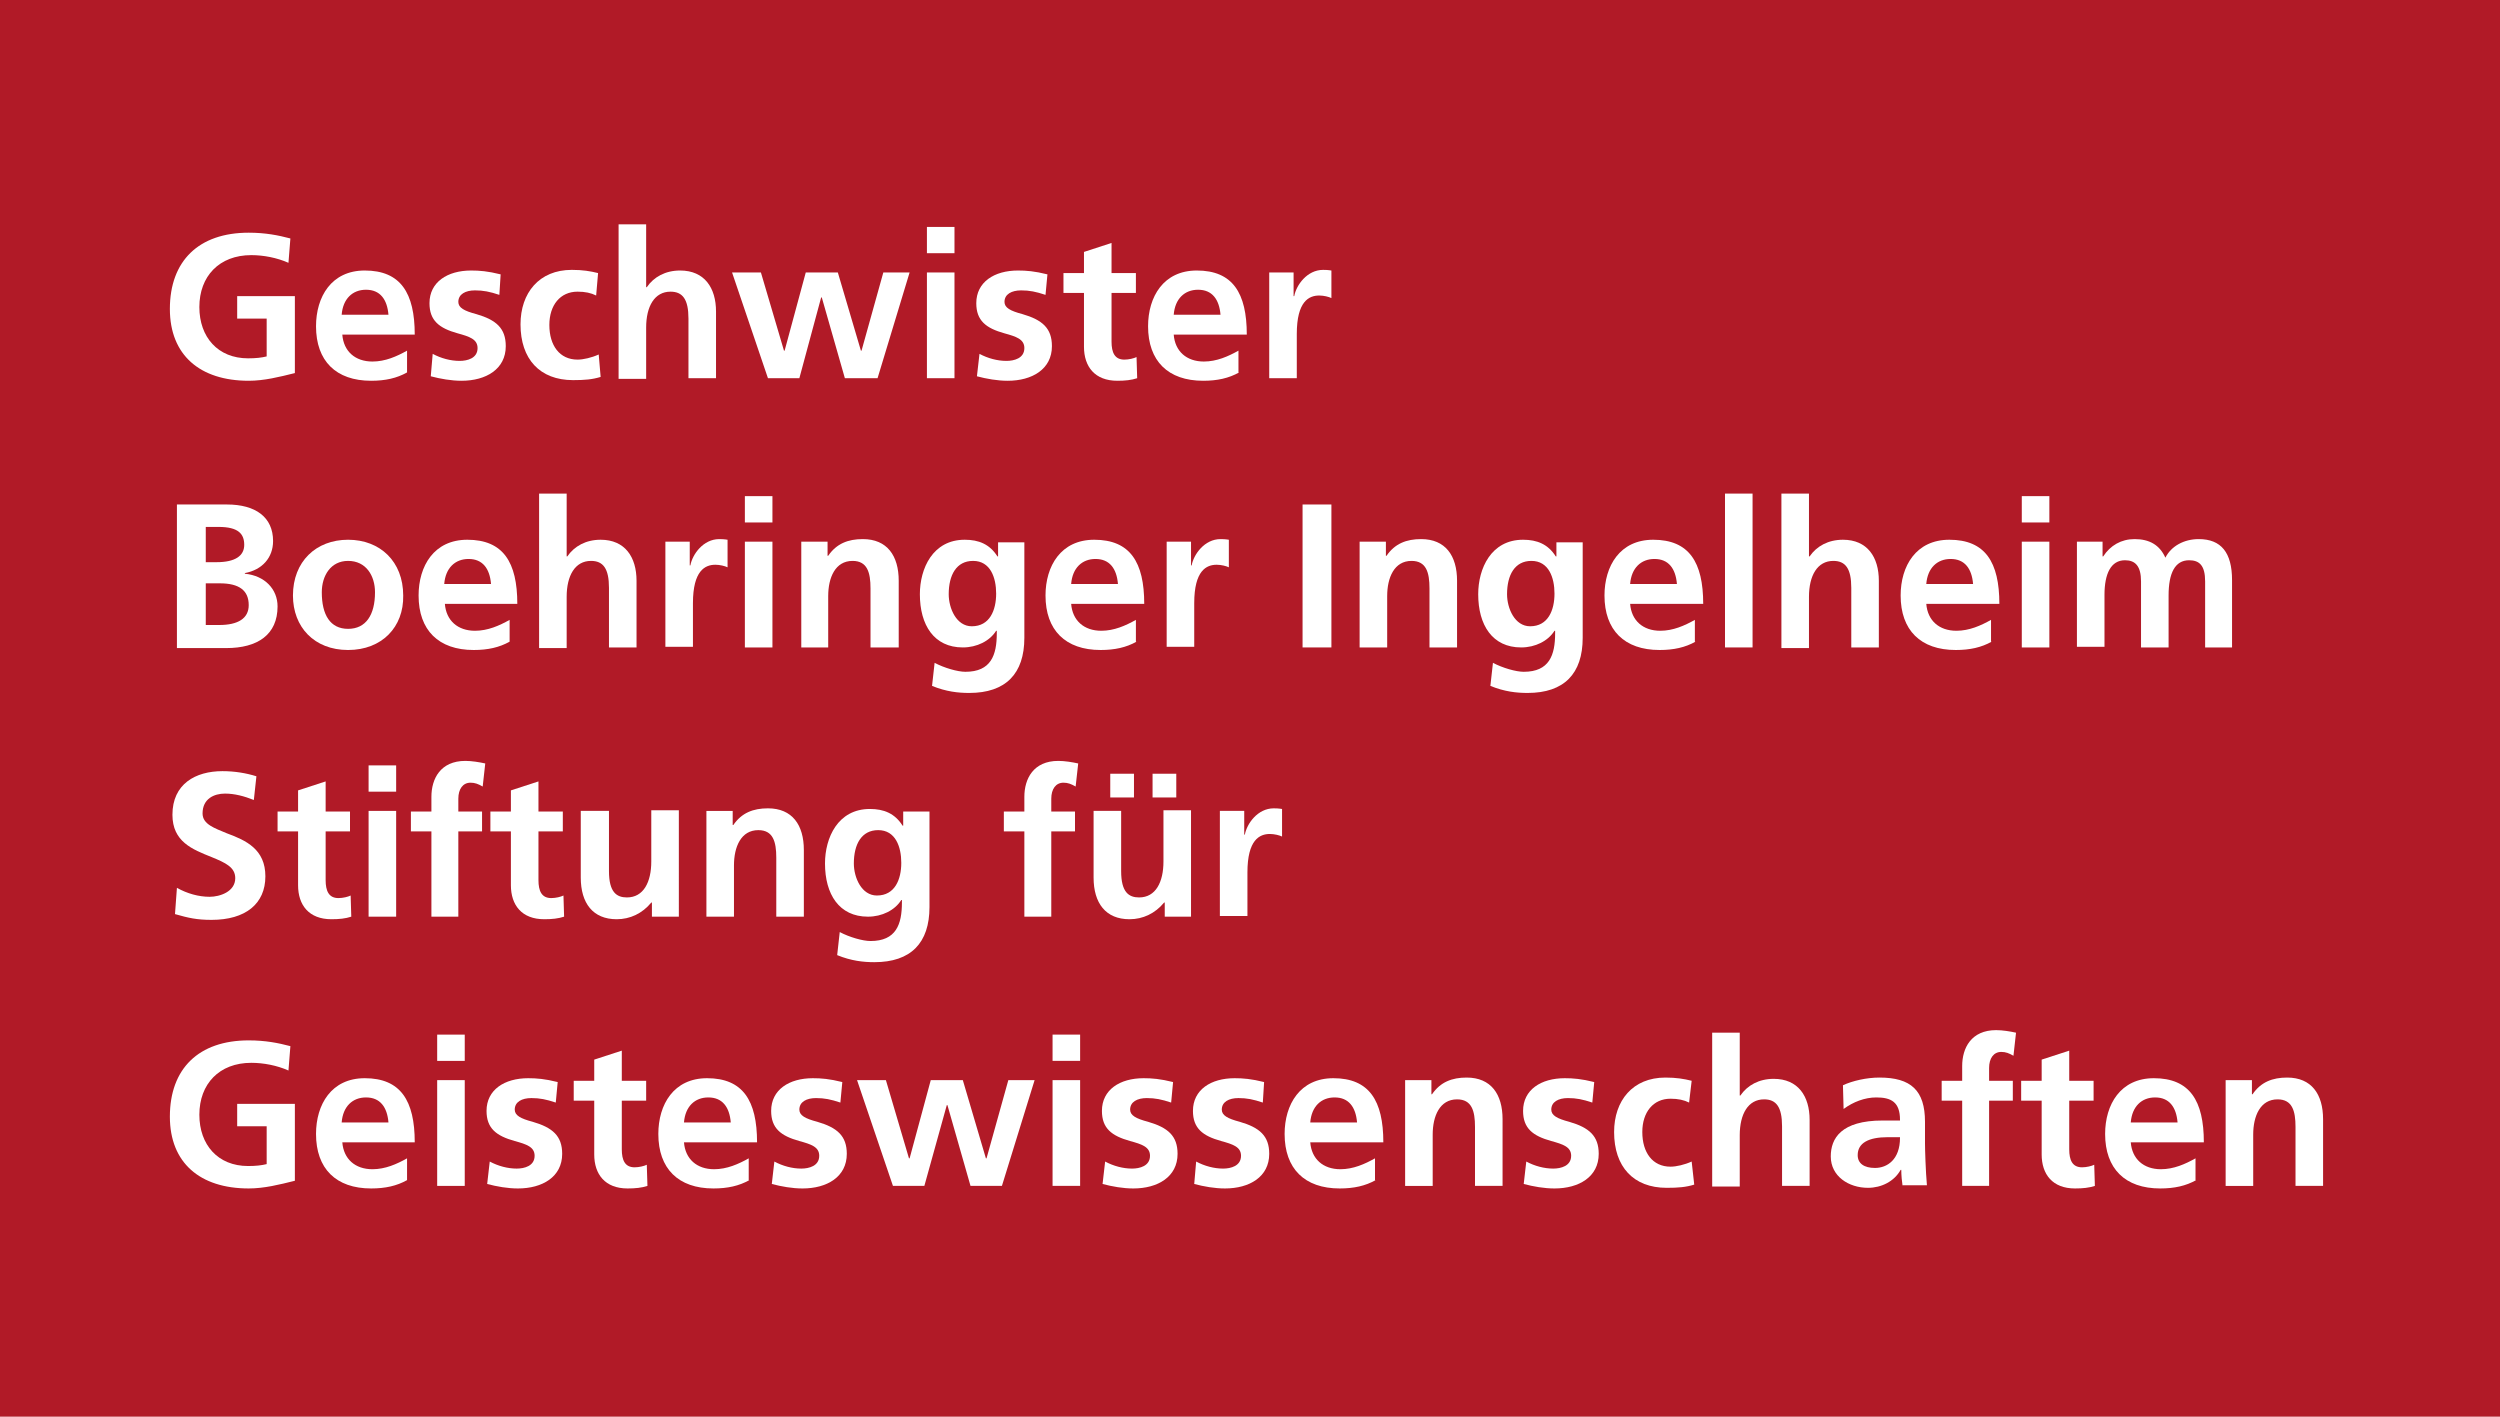 <?xml version="1.0" encoding="utf-8"?>
<!-- Generator: Adobe Illustrator 27.2.0, SVG Export Plug-In . SVG Version: 6.00 Build 0)  -->
<svg version="1.1" id="Komponente_20_2" xmlns="http://www.w3.org/2000/svg" xmlns:xlink="http://www.w3.org/1999/xlink" x="0px"
	 y="0px" viewBox="0 0 390 221" style="enable-background:new 0 0 390 221;" xml:space="preserve">
<style type="text/css">
	.st0{fill:#B11A27;}
	.st1{enable-background:new    ;}
	.st2{fill:#FFFFFF;}
</style>
<rect id="Rechteck_66" class="st0" width="390" height="221"/>
<g class="st1">
	<path class="st2" d="M41.7,49.7H37v-3.5h9v12c-2.4,0.6-4.8,1.2-7.2,1.2c-7.6,0-12.3-4-12.3-11.2c0-7.5,4.5-11.9,12.3-11.9
		c2.6,0,4.6,0.4,6.5,0.9L45,41c-1.8-0.8-3.9-1.2-5.8-1.2c-5,0-8.1,3.3-8.1,8.1c0,4.7,2.9,8,7.6,8c1.2,0,2.1-0.1,2.9-0.3V49.7z"/>
	<path class="st2" d="M63.5,58.1c-1.6,0.9-3.4,1.3-5.6,1.3c-5.5,0-8.6-3.1-8.6-8.5c0-4.6,2.4-8.7,7.6-8.7c5.6,0,7.8,3.5,7.8,10H53.4
		c0.2,2.6,2,4.2,4.7,4.2c2,0,3.8-0.8,5.4-1.7V58.1z M60.6,49.1c-0.2-2.4-1.3-3.9-3.5-3.9c-2.1,0-3.6,1.4-3.8,3.9H60.6z"/>
	<path class="st2" d="M67.5,55.2c1.3,0.7,2.8,1.1,4.2,1.1c1.2,0,2.8-0.4,2.8-2c0-1.4-1.3-1.8-3.1-2.3c-2.9-0.8-4.4-2-4.4-4.7
		c0-3.3,2.8-5.1,6.5-5.1c1.3,0,2.6,0.1,4.6,0.6L77.9,46c-1.5-0.5-2.5-0.7-3.8-0.7c-1.5,0-2.6,0.6-2.6,1.8c0,0.9,0.9,1.4,2.8,1.9
		c3.1,0.9,4.6,2.2,4.6,5c0,3.6-3.1,5.4-6.9,5.4c-1.6,0-3.3-0.3-4.8-0.7L67.5,55.2z"/>
	<path class="st2" d="M93.7,58.8c-1.3,0.4-2.5,0.5-4.3,0.5c-5.2,0-8.2-3.3-8.2-8.7c0-4.9,2.9-8.5,8-8.5c1.7,0,2.9,0.2,4.1,0.5
		L93,46.1c-0.8-0.4-1.7-0.6-2.9-0.6c-2.7,0-4.4,2.1-4.4,5.2c0,3.2,1.6,5.4,4.4,5.4c0.9,0,2.2-0.3,3.3-0.8L93.7,58.8z"/>
	<path class="st2" d="M107.4,59v-9.3c0-3-0.9-4.2-2.8-4.2c-2.5,0-3.8,2.3-3.8,5.6v8h-4.3V35h4.3v9.8h0.1c1.1-1.6,2.9-2.6,5.2-2.6
		c3.8,0,5.6,2.7,5.6,6.4V59H107.4z"/>
	<path class="st2" d="M131.8,59l-3.6-12.6h-0.1L124.7,59h-4.9l-5.6-16.5h4.5l3.6,12.2h0.1l3.3-12.2h5l3.6,12.2h0.1l3.4-12.2h4.1
		L136.9,59H131.8z"/>
	<path class="st2" d="M144.6,39.5v-4.1h4.3v4.1H144.6z M144.6,59V42.5h4.3V59H144.6z"/>
	<path class="st2" d="M152.8,55.2c1.3,0.7,2.8,1.1,4.2,1.1c1.2,0,2.8-0.4,2.8-2c0-1.4-1.3-1.8-3.1-2.3c-2.9-0.8-4.4-2-4.4-4.7
		c0-3.3,2.8-5.1,6.5-5.1c1.3,0,2.6,0.1,4.6,0.6l-0.3,3.2c-1.5-0.5-2.5-0.7-3.8-0.7c-1.5,0-2.6,0.6-2.6,1.8c0,0.9,0.9,1.4,2.8,1.9
		c3.1,0.9,4.6,2.2,4.6,5c0,3.6-3.1,5.4-6.9,5.4c-1.6,0-3.3-0.3-4.8-0.7L152.8,55.2z"/>
	<path class="st2" d="M177.4,59c-0.9,0.3-1.9,0.4-3.1,0.4c-3.5,0-5.2-2.2-5.2-5.3v-8.4h-3.2v-3.1h3.2v-3.3l4.3-1.4v4.7h3.8v3.1h-3.8
		v7.6c0,1.7,0.5,2.8,2,2.8c0.7,0,1.5-0.2,1.9-0.4L177.4,59z"/>
	<path class="st2" d="M193.3,58.1c-1.6,0.9-3.4,1.3-5.6,1.3c-5.5,0-8.6-3.1-8.6-8.5c0-4.6,2.4-8.7,7.6-8.7c5.6,0,7.8,3.5,7.8,10
		h-11.4c0.2,2.6,2,4.2,4.7,4.2c2,0,3.8-0.8,5.4-1.7V58.1z M190.4,49.1c-0.2-2.4-1.3-3.9-3.5-3.9c-2.1,0-3.6,1.4-3.8,3.9H190.4z"/>
	<path class="st2" d="M198,59V42.5h3.8v3.7h0.1c0.3-1.7,2-4.1,4.5-4.1c0.9,0,1.2,0.1,1.3,0.1v4.3c-0.4-0.2-1.2-0.4-1.9-0.4
		c-1.6,0-3.5,0.9-3.5,6V59H198z"/>
</g>
<g class="st1">
	<path class="st2" d="M27.6,101V78.7h7.8c4.5,0,7.2,2,7.2,5.7c0,2.6-1.7,4.5-4.4,5v0.1c3.1,0.3,5.1,2.4,5.1,5.1c0,4.4-3.1,6.5-8,6.5
		H27.6z M33.8,87.7c2.9,0,4.3-1,4.3-2.7c0-1.7-0.9-2.8-4-2.8h-2v5.5H33.8z M34.2,97.5c2.9,0,4.6-1,4.6-3.1c0-2.3-1.5-3.4-4.5-3.4
		h-2.2v6.5H34.2z"/>
	<path class="st2" d="M54.3,101.4c-5.3,0-8.6-3.6-8.6-8.5c0-5.3,3.6-8.7,8.6-8.7s8.6,3.4,8.6,8.7C63,97.8,59.6,101.4,54.3,101.4z
		 M58.5,92.4c0-2.6-1.4-4.9-4.2-4.9c-2.7,0-4.1,2.3-4.1,4.9c0,3.5,1.3,5.7,4.1,5.7S58.5,95.9,58.5,92.4z"/>
	<path class="st2" d="M79.5,100.1c-1.6,0.9-3.4,1.3-5.6,1.3c-5.5,0-8.6-3.1-8.6-8.5c0-4.6,2.4-8.7,7.6-8.7c5.6,0,7.8,3.5,7.8,10
		H69.4c0.2,2.6,2,4.2,4.7,4.2c2,0,3.8-0.8,5.4-1.7V100.1z M76.6,91.1c-0.2-2.4-1.3-3.9-3.5-3.9c-2.1,0-3.6,1.4-3.8,3.9H76.6z"/>
	<path class="st2" d="M95,101v-9.3c0-3-0.9-4.2-2.8-4.2c-2.5,0-3.8,2.3-3.8,5.6v8h-4.3V77h4.3v9.8h0.1c1.1-1.6,2.9-2.6,5.2-2.6
		c3.8,0,5.6,2.7,5.6,6.4V101H95z"/>
	<path class="st2" d="M103.8,101V84.5h3.8v3.7h0.1c0.3-1.7,2-4.1,4.5-4.1c0.9,0,1.2,0.1,1.3,0.1v4.3c-0.4-0.2-1.2-0.4-1.9-0.4
		c-1.6,0-3.5,0.9-3.5,6v6.8H103.8z"/>
	<path class="st2" d="M116.2,81.5v-4.1h4.3v4.1H116.2z M116.2,101V84.5h4.3V101H116.2z"/>
	<path class="st2" d="M135.8,101v-9.2c0-2.5-0.5-4.3-2.8-4.3c-2.7,0-3.8,2.6-3.8,5.5v8H125V84.5h4.1v2.2h0.1
		c1.3-1.9,3.1-2.6,5.4-2.6c3.8,0,5.6,2.6,5.6,6.5V101H135.8z"/>
	<path class="st2" d="M155.4,98.4L155.4,98.4c-1,1.6-3,2.6-5.2,2.6c-4.5,0-6.7-3.5-6.7-8.3c0-4,2-8.5,7-8.5c2.2,0,3.9,0.7,5.1,2.6
		h0.1v-2.2h4.1v14.9c0,5.6-2.9,8.6-8.6,8.6c-1.7,0-3.6-0.2-5.8-1.1l0.4-3.6c1.5,0.8,3.6,1.4,4.8,1.4c4,0,4.9-2.6,4.9-6V98.4z
		 M155.4,92.6c0-2.5-0.9-5.1-3.6-5.1c-2.6,0-3.8,2.2-3.8,5.2c0,2.2,1.2,5,3.6,5C154.4,97.7,155.4,95.2,155.4,92.6z"/>
	<path class="st2" d="M177.3,100.1c-1.6,0.9-3.4,1.3-5.6,1.3c-5.5,0-8.6-3.1-8.6-8.5c0-4.6,2.4-8.7,7.6-8.7c5.6,0,7.8,3.5,7.8,10
		h-11.4c0.2,2.6,2,4.2,4.7,4.2c2,0,3.8-0.8,5.4-1.7V100.1z M174.4,91.1c-0.2-2.4-1.3-3.9-3.5-3.9c-2.1,0-3.6,1.4-3.8,3.9H174.4z"/>
	<path class="st2" d="M182,101V84.5h3.8v3.7h0.1c0.3-1.7,2-4.1,4.5-4.1c0.9,0,1.2,0.1,1.3,0.1v4.3c-0.4-0.2-1.2-0.4-1.9-0.4
		c-1.6,0-3.5,0.9-3.5,6v6.8H182z"/>
	<path class="st2" d="M203.2,101V78.7h4.5V101H203.2z"/>
	<path class="st2" d="M223,101v-9.2c0-2.5-0.5-4.3-2.8-4.3c-2.7,0-3.8,2.6-3.8,5.5v8h-4.3V84.5h4.1v2.2h0.1c1.3-1.9,3.1-2.6,5.4-2.6
		c3.8,0,5.6,2.6,5.6,6.5V101H223z"/>
	<path class="st2" d="M242.5,98.4L242.5,98.4c-1,1.6-3,2.6-5.2,2.6c-4.5,0-6.7-3.5-6.7-8.3c0-4,2-8.5,7-8.5c2.2,0,3.9,0.7,5.1,2.6
		h0.1v-2.2h4.1v14.9c0,5.6-2.9,8.6-8.6,8.6c-1.7,0-3.6-0.2-5.8-1.1l0.4-3.6c1.5,0.8,3.6,1.4,4.8,1.4c4,0,4.9-2.6,4.9-6V98.4z
		 M242.5,92.6c0-2.5-0.9-5.1-3.6-5.1c-2.6,0-3.8,2.2-3.8,5.2c0,2.2,1.2,5,3.6,5C241.5,97.7,242.5,95.2,242.5,92.6z"/>
	<path class="st2" d="M264.5,100.1c-1.6,0.9-3.4,1.3-5.6,1.3c-5.5,0-8.6-3.1-8.6-8.5c0-4.6,2.4-8.7,7.6-8.7c5.6,0,7.8,3.5,7.8,10
		h-11.4c0.2,2.6,2,4.2,4.7,4.2c2,0,3.8-0.8,5.4-1.7V100.1z M261.6,91.1c-0.2-2.4-1.3-3.9-3.5-3.9c-2.1,0-3.6,1.4-3.8,3.9H261.6z"/>
	<path class="st2" d="M269.1,101V77h4.3v24H269.1z"/>
	<path class="st2" d="M288.8,101v-9.3c0-3-0.9-4.2-2.8-4.2c-2.5,0-3.8,2.3-3.8,5.6v8h-4.3V77h4.3v9.8h0.1c1.1-1.6,2.9-2.6,5.2-2.6
		c3.8,0,5.6,2.7,5.6,6.4V101H288.8z"/>
	<path class="st2" d="M310.7,100.1c-1.6,0.9-3.4,1.3-5.6,1.3c-5.5,0-8.6-3.1-8.6-8.5c0-4.6,2.4-8.7,7.6-8.7c5.6,0,7.8,3.5,7.8,10
		h-11.4c0.2,2.6,2,4.2,4.7,4.2c2,0,3.8-0.8,5.4-1.7V100.1z M307.8,91.1c-0.2-2.4-1.3-3.9-3.5-3.9c-2.1,0-3.6,1.4-3.8,3.9H307.8z"/>
	<path class="st2" d="M315.4,81.5v-4.1h4.3v4.1H315.4z M315.4,101V84.5h4.3V101H315.4z"/>
	<path class="st2" d="M344,101V90.7c0-2.5-0.9-3.3-2.5-3.3c-2.2,0-3.2,2-3.2,5.5v8.1h-4.3V90.7c0-2.4-0.9-3.3-2.5-3.3
		c-2.2,0-3.2,2.1-3.2,5.4v8.1h-4.3V84.5h4v2.3h0.1c1.1-1.7,2.8-2.7,4.9-2.7c2.3,0,3.9,0.9,4.8,2.9c0.9-1.8,2.9-2.9,5.2-2.9
		c3.5,0,5.2,2.1,5.2,6.4V101H344z"/>
</g>
<g class="st1">
	<path class="st2" d="M27.6,138.5c1.6,0.9,3.4,1.4,5.1,1.4c1.6,0,4-0.8,4-2.9c0-1.7-1.5-2.4-3.7-3.3c-3-1.2-6.1-2.4-6.1-6.6
		c0-4.8,3.6-6.8,7.8-6.8c1.9,0,3.7,0.3,5.3,0.8l-0.4,3.7c-1.5-0.6-3-1-4.5-1c-1.7,0-3.5,0.8-3.5,3.1c0,1.7,1.9,2.3,3.8,3.1
		c3,1.1,6,2.5,6,6.7c0,4.3-3.1,6.8-8.4,6.8c-2.3,0-3.6-0.3-5.7-0.9L27.6,138.5z"/>
	<path class="st2" d="M54.8,143c-0.9,0.3-1.9,0.4-3.1,0.4c-3.5,0-5.2-2.2-5.2-5.3v-8.4h-3.2v-3.1h3.2v-3.3l4.3-1.4v4.7h3.8v3.1h-3.8
		v7.6c0,1.7,0.5,2.8,2,2.8c0.7,0,1.5-0.2,1.9-0.4L54.8,143z"/>
	<path class="st2" d="M57.5,123.5v-4.1h4.3v4.1H57.5z M57.5,143v-16.5h4.3V143H57.5z"/>
	<path class="st2" d="M67.3,143v-13.3h-3.2v-3.1h3.2v-2.3c0-2.8,1.4-5.6,5.3-5.6c1,0,2.2,0.2,3.1,0.4l-0.4,3.6
		c-0.7-0.4-1.2-0.6-1.9-0.6c-1.2,0-1.9,1-1.9,2.5v2h3.7v3.1h-3.7V143H67.3z"/>
	<path class="st2" d="M88,143c-0.9,0.3-1.9,0.4-3.1,0.4c-3.5,0-5.2-2.2-5.2-5.3v-8.4h-3.2v-3.1h3.2v-3.3l4.3-1.4v4.7h3.8v3.1h-3.8
		v7.6c0,1.7,0.5,2.8,2,2.8c0.7,0,1.5-0.2,1.9-0.4L88,143z"/>
	<path class="st2" d="M101.7,143v-2.2h-0.1c-1.4,1.7-3.3,2.6-5.4,2.6c-3.7,0-5.6-2.5-5.6-6.5v-10.4H95v9.4c0,3.3,1.2,4.1,2.8,4.1
		c2.6,0,3.8-2.4,3.8-5.6v-8h4.3V143H101.7z"/>
	<path class="st2" d="M121.1,143v-9.2c0-2.5-0.5-4.3-2.8-4.3c-2.7,0-3.8,2.6-3.8,5.5v8h-4.3v-16.5h4.1v2.2h0.1
		c1.3-1.9,3.1-2.6,5.4-2.6c3.8,0,5.6,2.6,5.6,6.5V143H121.1z"/>
	<path class="st2" d="M140.6,140.4L140.6,140.4c-1,1.6-3,2.6-5.2,2.6c-4.5,0-6.7-3.5-6.7-8.3c0-4,2-8.5,7-8.5c2.2,0,3.9,0.7,5.1,2.6
		h0.1v-2.2h4.1v14.9c0,5.6-2.9,8.6-8.6,8.6c-1.7,0-3.6-0.2-5.8-1.1l0.4-3.6c1.5,0.8,3.6,1.4,4.8,1.4c4,0,4.9-2.6,4.9-6V140.4z
		 M140.6,134.6c0-2.5-0.9-5.1-3.6-5.1c-2.6,0-3.8,2.2-3.8,5.2c0,2.2,1.2,5,3.6,5C139.6,139.7,140.6,137.2,140.6,134.6z"/>
	<path class="st2" d="M159.8,143v-13.3h-3.2v-3.1h3.2v-2.3c0-2.8,1.4-5.6,5.3-5.6c1,0,2.2,0.2,3.1,0.4l-0.4,3.6
		c-0.7-0.4-1.2-0.6-1.9-0.6c-1.2,0-1.9,1-1.9,2.5v2h3.7v3.1h-3.7V143H159.8z"/>
	<path class="st2" d="M181.7,143v-2.2h-0.1c-1.4,1.7-3.3,2.6-5.4,2.6c-3.7,0-5.6-2.5-5.6-6.5v-10.4h4.3v9.4c0,3.3,1.2,4.1,2.8,4.1
		c2.6,0,3.8-2.4,3.8-5.6v-8h4.3V143H181.7z M173.2,124.4v-3.7h3.7v3.7H173.2z M179.8,124.4v-3.7h3.7v3.7H179.8z"/>
	<path class="st2" d="M190.3,143v-16.5h3.8v3.7h0.1c0.3-1.7,2-4.1,4.5-4.1c0.9,0,1.2,0.1,1.3,0.1v4.3c-0.4-0.2-1.2-0.4-1.9-0.4
		c-1.6,0-3.5,0.9-3.5,6v6.8H190.3z"/>
</g>
<g class="st1">
	<path class="st2" d="M41.7,175.7H37v-3.5h9v12c-2.4,0.6-4.8,1.2-7.2,1.2c-7.6,0-12.3-4-12.3-11.2c0-7.5,4.5-11.9,12.3-11.9
		c2.6,0,4.6,0.4,6.5,0.9L45,167c-1.8-0.8-3.9-1.2-5.8-1.2c-5,0-8.1,3.3-8.1,8.1c0,4.7,2.9,8,7.6,8c1.2,0,2.1-0.1,2.9-0.3V175.7z"/>
	<path class="st2" d="M63.5,184.1c-1.6,0.9-3.4,1.3-5.6,1.3c-5.5,0-8.6-3.1-8.6-8.5c0-4.6,2.4-8.7,7.6-8.7c5.6,0,7.8,3.5,7.8,10
		H53.4c0.2,2.6,2,4.2,4.7,4.2c2,0,3.8-0.8,5.4-1.7V184.1z M60.6,175.1c-0.2-2.4-1.3-3.9-3.5-3.9c-2.1,0-3.6,1.4-3.8,3.9H60.6z"/>
	<path class="st2" d="M68.2,165.5v-4.1h4.3v4.1H68.2z M68.2,185v-16.5h4.3V185H68.2z"/>
	<path class="st2" d="M76.4,181.2c1.3,0.7,2.8,1.1,4.2,1.1c1.2,0,2.8-0.4,2.8-2c0-1.4-1.3-1.8-3.1-2.3c-2.9-0.8-4.4-2-4.4-4.7
		c0-3.3,2.8-5.1,6.5-5.1c1.3,0,2.6,0.1,4.6,0.6l-0.3,3.2c-1.5-0.5-2.5-0.7-3.8-0.7c-1.5,0-2.6,0.6-2.6,1.8c0,0.9,0.9,1.4,2.8,1.9
		c3.1,0.9,4.6,2.2,4.6,5c0,3.6-3.1,5.4-6.9,5.4c-1.6,0-3.3-0.3-4.8-0.7L76.4,181.2z"/>
	<path class="st2" d="M101,185c-0.9,0.3-1.9,0.4-3.1,0.4c-3.5,0-5.2-2.2-5.2-5.3v-8.4h-3.2v-3.1h3.2v-3.3l4.3-1.4v4.7h3.8v3.1h-3.8
		v7.6c0,1.7,0.5,2.8,2,2.8c0.7,0,1.5-0.2,1.9-0.4L101,185z"/>
	<path class="st2" d="M116.9,184.1c-1.6,0.9-3.4,1.3-5.6,1.3c-5.5,0-8.6-3.1-8.6-8.5c0-4.6,2.4-8.7,7.6-8.7c5.6,0,7.8,3.5,7.8,10
		h-11.4c0.2,2.6,2,4.2,4.7,4.2c2,0,3.8-0.8,5.4-1.7V184.1z M114,175.1c-0.2-2.4-1.3-3.9-3.5-3.9c-2.1,0-3.6,1.4-3.8,3.9H114z"/>
	<path class="st2" d="M120.8,181.2c1.3,0.7,2.8,1.1,4.2,1.1c1.2,0,2.8-0.4,2.8-2c0-1.4-1.3-1.8-3.1-2.3c-2.9-0.8-4.4-2-4.4-4.7
		c0-3.3,2.8-5.1,6.5-5.1c1.3,0,2.6,0.1,4.6,0.6l-0.3,3.2c-1.5-0.5-2.5-0.7-3.8-0.7c-1.5,0-2.6,0.6-2.6,1.8c0,0.9,0.9,1.4,2.8,1.9
		c3.1,0.9,4.6,2.2,4.6,5c0,3.6-3.1,5.4-6.9,5.4c-1.6,0-3.3-0.3-4.8-0.7L120.8,181.2z"/>
	<path class="st2" d="M151.4,185l-3.6-12.6h-0.1l-3.5,12.6h-4.9l-5.6-16.5h4.5l3.6,12.2h0.1l3.3-12.2h5l3.6,12.2h0.1l3.4-12.2h4.1
		l-5.1,16.5H151.4z"/>
	<path class="st2" d="M164.2,165.5v-4.1h4.3v4.1H164.2z M164.2,185v-16.5h4.3V185H164.2z"/>
	<path class="st2" d="M172.4,181.2c1.3,0.7,2.8,1.1,4.2,1.1c1.2,0,2.8-0.4,2.8-2c0-1.4-1.3-1.8-3.1-2.3c-2.9-0.8-4.4-2-4.4-4.7
		c0-3.3,2.8-5.1,6.5-5.1c1.3,0,2.6,0.1,4.6,0.6l-0.3,3.2c-1.5-0.5-2.5-0.7-3.8-0.7c-1.5,0-2.6,0.6-2.6,1.8c0,0.9,0.9,1.4,2.8,1.9
		c3.1,0.9,4.6,2.2,4.6,5c0,3.6-3.1,5.4-6.9,5.4c-1.6,0-3.3-0.3-4.8-0.7L172.4,181.2z"/>
	<path class="st2" d="M186.6,181.2c1.3,0.7,2.8,1.1,4.2,1.1c1.2,0,2.8-0.4,2.8-2c0-1.4-1.3-1.8-3.1-2.3c-2.9-0.8-4.4-2-4.4-4.7
		c0-3.3,2.8-5.1,6.5-5.1c1.3,0,2.6,0.1,4.6,0.6L197,172c-1.5-0.5-2.5-0.7-3.8-0.7c-1.5,0-2.6,0.6-2.6,1.8c0,0.9,0.9,1.4,2.8,1.9
		c3.1,0.9,4.6,2.2,4.6,5c0,3.6-3.1,5.4-6.9,5.4c-1.6,0-3.3-0.3-4.8-0.7L186.6,181.2z"/>
	<path class="st2" d="M214.6,184.1c-1.6,0.9-3.4,1.3-5.6,1.3c-5.5,0-8.6-3.1-8.6-8.5c0-4.6,2.4-8.7,7.6-8.7c5.6,0,7.8,3.5,7.8,10
		h-11.4c0.2,2.6,2,4.2,4.7,4.2c2,0,3.8-0.8,5.4-1.7V184.1z M211.7,175.1c-0.2-2.4-1.3-3.9-3.5-3.9c-2.1,0-3.6,1.4-3.8,3.9H211.7z"/>
	<path class="st2" d="M230.1,185v-9.2c0-2.5-0.5-4.3-2.8-4.3c-2.7,0-3.8,2.6-3.8,5.5v8h-4.3v-16.5h4.1v2.2h0.1
		c1.3-1.9,3.1-2.6,5.4-2.6c3.8,0,5.6,2.6,5.6,6.5V185H230.1z"/>
	<path class="st2" d="M238.1,181.2c1.3,0.7,2.8,1.1,4.2,1.1c1.2,0,2.8-0.4,2.8-2c0-1.4-1.3-1.8-3.1-2.3c-2.9-0.8-4.4-2-4.4-4.7
		c0-3.3,2.8-5.1,6.5-5.1c1.3,0,2.6,0.1,4.6,0.6l-0.3,3.2c-1.5-0.5-2.5-0.7-3.8-0.7c-1.5,0-2.6,0.6-2.6,1.8c0,0.9,0.9,1.4,2.8,1.9
		c3.1,0.9,4.6,2.2,4.6,5c0,3.6-3.1,5.4-6.9,5.4c-1.6,0-3.3-0.3-4.8-0.7L238.1,181.2z"/>
	<path class="st2" d="M264.3,184.8c-1.3,0.4-2.5,0.5-4.3,0.5c-5.2,0-8.2-3.3-8.2-8.7c0-4.9,2.9-8.5,8-8.5c1.7,0,2.9,0.2,4.1,0.5
		l-0.4,3.4c-0.8-0.4-1.7-0.6-2.9-0.6c-2.7,0-4.4,2.1-4.4,5.2c0,3.2,1.6,5.4,4.4,5.4c0.9,0,2.2-0.3,3.3-0.8L264.3,184.8z"/>
	<path class="st2" d="M278,185v-9.3c0-3-0.9-4.2-2.8-4.2c-2.5,0-3.8,2.3-3.8,5.6v8h-4.3v-24h4.3v9.8h0.1c1.1-1.6,2.9-2.6,5.2-2.6
		c3.8,0,5.6,2.7,5.6,6.4V185H278z"/>
	<path class="st2" d="M296.8,185c-0.1-0.6-0.2-1.7-0.2-2.5h-0.1c-1,1.8-3,2.8-5.1,2.8c-3,0-5.8-1.8-5.8-4.9c0-2.8,1.6-5.6,8.1-5.6
		h2.7v-0.1c0-2.8-1.4-3.5-3.7-3.5c-1.8,0-3.6,0.7-5.1,1.8l-0.1-3.7c1.5-0.7,3.7-1.2,5.7-1.2c4.9,0,7.1,2,7.1,6.9v3.4
		c0,0.9,0.1,4.3,0.3,6.5H296.8z M296.4,177.4h-1.9c-3,0-4.7,0.9-4.7,2.8c0,1.3,1,2,2.7,2c1.9,0,3.9-1.3,3.9-4.7V177.4z"/>
	<path class="st2" d="M306.1,185v-13.3h-3.2v-3.1h3.2v-2.3c0-2.8,1.4-5.6,5.3-5.6c1,0,2.2,0.2,3.1,0.4l-0.4,3.6
		c-0.7-0.4-1.2-0.6-1.9-0.6c-1.2,0-1.9,1-1.9,2.5v2h3.7v3.1h-3.7V185H306.1z"/>
	<path class="st2" d="M326.8,185c-0.9,0.3-1.9,0.4-3.1,0.4c-3.5,0-5.2-2.2-5.2-5.3v-8.4h-3.2v-3.1h3.2v-3.3l4.3-1.4v4.7h3.8v3.1
		h-3.8v7.6c0,1.7,0.5,2.8,2,2.8c0.7,0,1.5-0.2,1.9-0.4L326.8,185z"/>
	<path class="st2" d="M342.6,184.1c-1.6,0.9-3.4,1.3-5.6,1.3c-5.5,0-8.6-3.1-8.6-8.5c0-4.6,2.4-8.7,7.6-8.7c5.6,0,7.8,3.5,7.8,10
		h-11.4c0.2,2.6,2,4.2,4.7,4.2c2,0,3.8-0.8,5.4-1.7V184.1z M339.7,175.1c-0.2-2.4-1.3-3.9-3.5-3.9c-2.1,0-3.6,1.4-3.8,3.9H339.7z"/>
	<path class="st2" d="M358.1,185v-9.2c0-2.5-0.5-4.3-2.8-4.3c-2.7,0-3.8,2.6-3.8,5.5v8h-4.3v-16.5h4.1v2.2h0.1
		c1.3-1.9,3.1-2.6,5.4-2.6c3.8,0,5.6,2.6,5.6,6.5V185H358.1z"/>
</g>
</svg>
